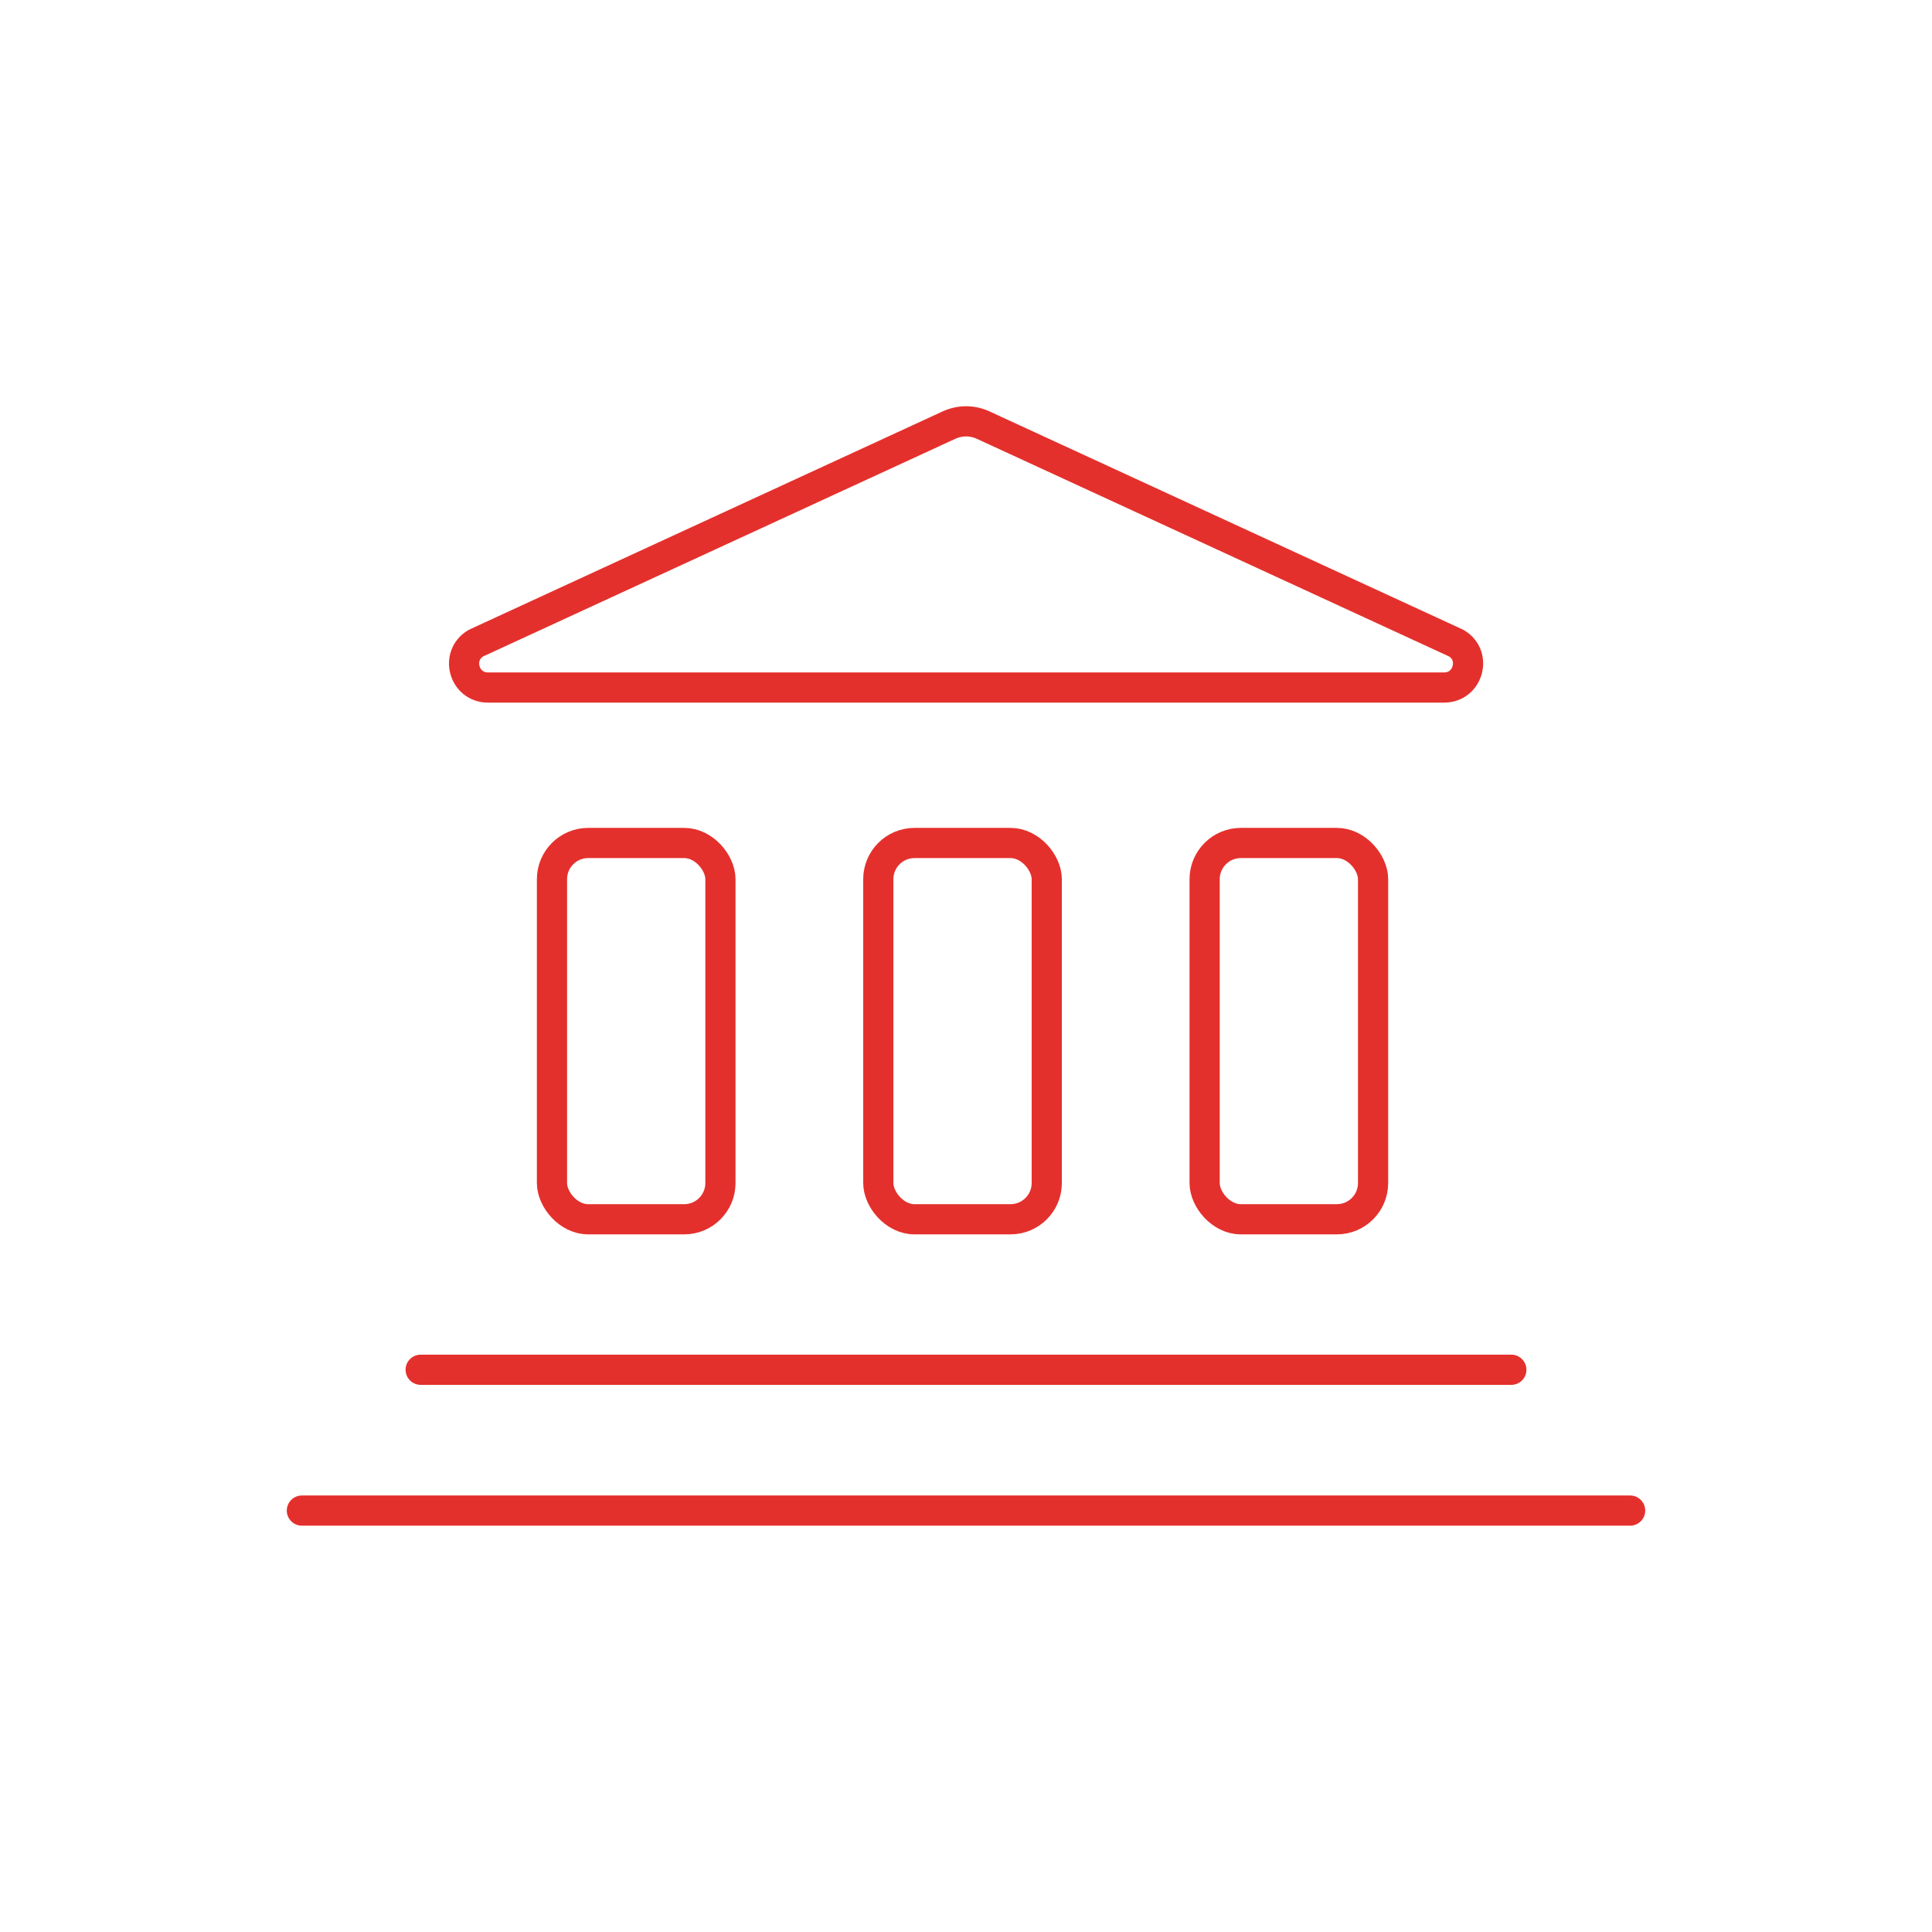 <?xml version="1.0" encoding="UTF-8"?>
<svg id="Ebene_2" data-name="Ebene 2" xmlns="http://www.w3.org/2000/svg" viewBox="0 0 128 128">
  <defs>
    <style>
      .cls-1, .cls-2 {
        fill: none;
      }

      .cls-2 {
        stroke: #e4302c;
        stroke-linecap: round;
        stroke-linejoin: round;
        stroke-width: 2px;
      }
    </style>
  </defs>
  <g id="Ebene_1-2" data-name="Ebene 1">
    <g>
      <circle class="cls-1" cx="64" cy="64" r="64"/>
      <g>
        <path class="cls-2" d="m31.53,42.61l31.33-14.44c.73-.34,1.56-.34,2.29,0l31.33,14.44c1.39.81.81,2.94-.8,2.94h-63.35c-1.61,0-2.19-2.12-.8-2.94Z"/>
        <rect class="cls-2" x="36.57" y="55.85" width="11.16" height="24.93" rx="2.4" ry="2.4"/>
        <rect class="cls-2" x="58.19" y="55.85" width="11.16" height="24.93" rx="2.4" ry="2.4"/>
        <rect class="cls-2" x="79.81" y="55.85" width="11.16" height="24.93" rx="2.4" ry="2.4"/>
        <line class="cls-2" x1="27.87" y1="90.75" x2="100.13" y2="90.75"/>
        <line class="cls-2" x1="108" y1="100.08" x2="20" y2="100.08"/>
      </g>
    </g>
  </g>
</svg>